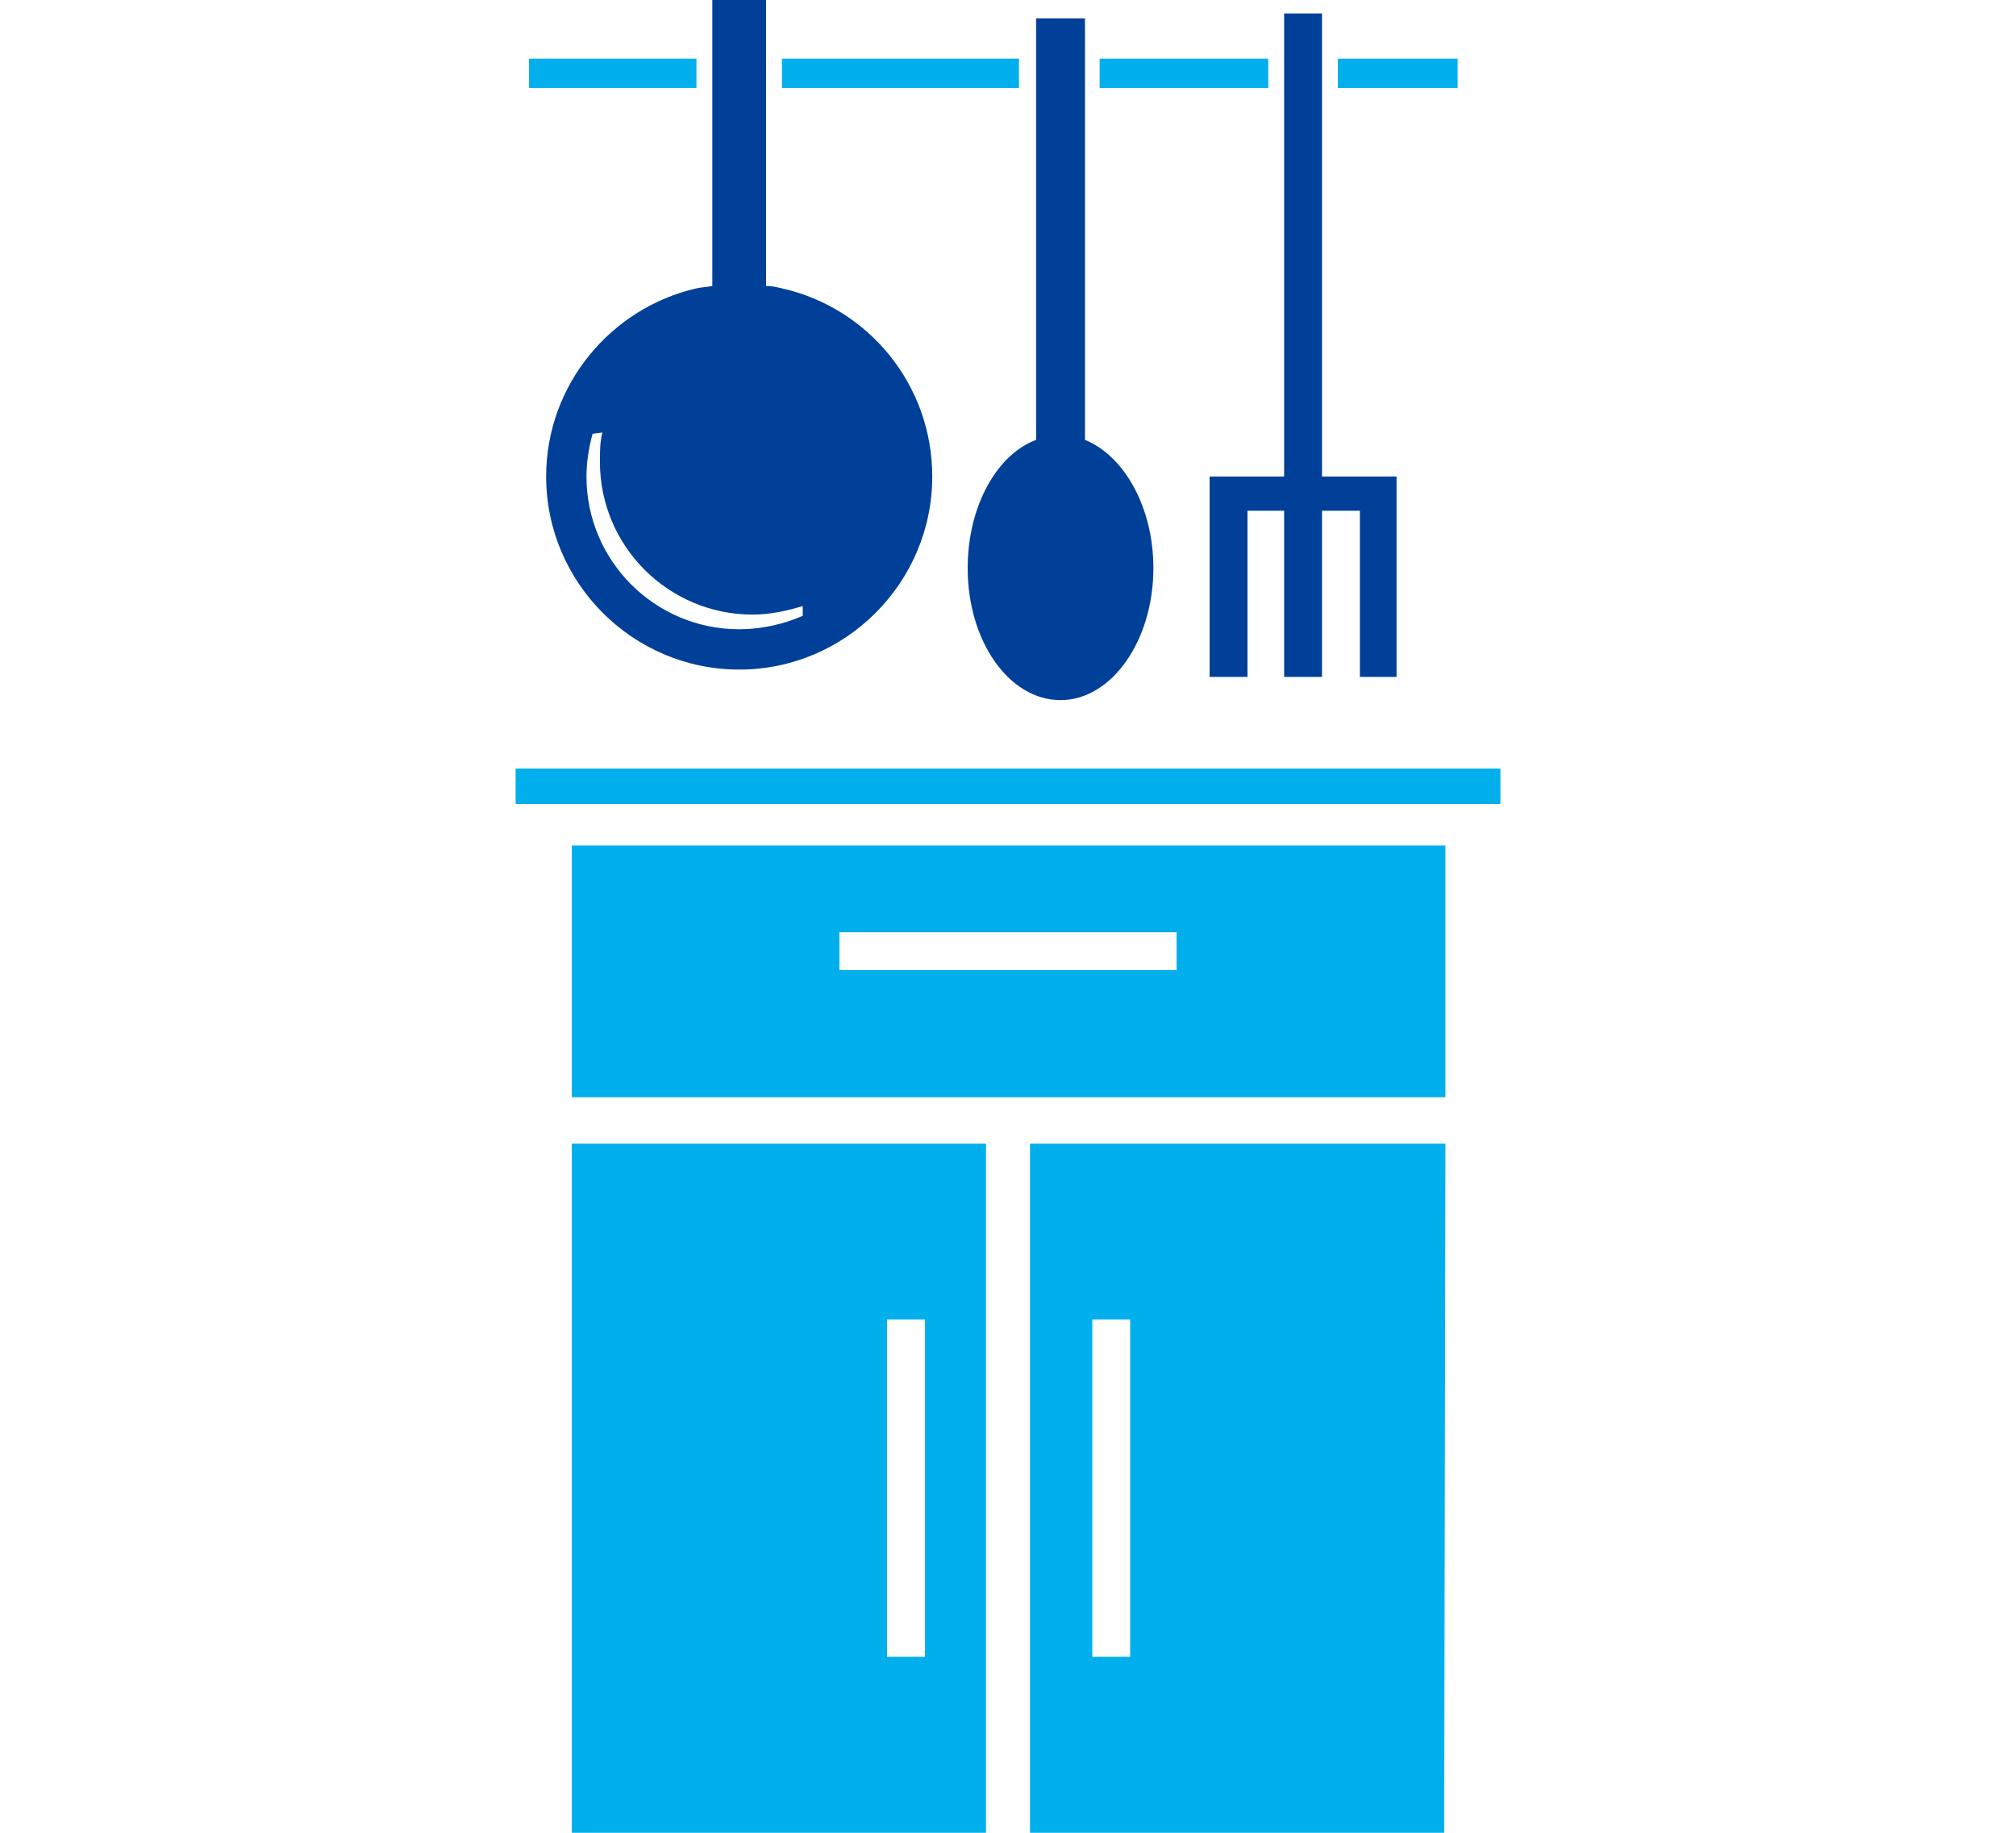 <?xml version="1.0" encoding="utf-8"?>
<!-- Generator: Adobe Illustrator 26.5.2, SVG Export Plug-In . SVG Version: 6.00 Build 0)  -->
<svg version="1.1" id="レイヤー_1" xmlns="http://www.w3.org/2000/svg" xmlns:xlink="http://www.w3.org/1999/xlink" x="0px"
	 y="0px" viewBox="0 0 165 150" style="enable-background:new 0 0 165 150;" xml:space="preserve">
<style type="text/css">
	.st0{fill:#00AFEC;}
	.st1{fill:#004098;}
</style>
<g>
	<rect x="64" y="4.8" class="st0" width="19.4" height="2.4"/>
	<rect x="90" y="4.8" class="st0" width="13.8" height="2.4"/>
	<rect x="109.5" y="4.8" class="st0" width="9.8" height="2.4"/>
	<rect x="43.3" y="4.8" class="st0" width="13.7" height="2.4"/>
	<path class="st0" d="M118.3,93.6H84.3V150h33.9L118.3,93.6L118.3,93.6z M92.5,135.6h-3.1V108h3.1V135.6z"/>
	<path class="st0" d="M46.8,93.6V150h33.9V93.6H46.8z M72.6,135.6V108h3.1v27.6H72.6z"/>
	<path class="st0" d="M118.3,69.2H46.8v20.6h71.5L118.3,69.2L118.3,69.2z M96.3,79.4H68.7v-3.1h27.6V79.4z"/>
	<rect x="42.2" y="62.9" class="st0" width="80.6" height="2.9"/>
	<path class="st1" d="M88.7,1.5h-3.9v34.5c-3.2,1.2-5.6,5.4-5.6,10.5c0,6,3.4,10.8,7.6,10.8c4.2,0,7.6-4.9,7.6-10.8
		c0-5-2.4-9.2-5.6-10.5V1.5z"/>
	<polygon class="st1" points="108.2,1.1 105.1,1.1 105.1,39 99,39 99,40.7 99,41.8 99,55.4 102.1,55.4 102.1,41.8 105.1,41.8 
		105.1,55.4 108.2,55.4 108.2,41.8 111.3,41.8 111.3,55.4 114.3,55.4 114.3,41.8 114.3,40.7 114.3,39 108.2,39 	"/>
	<path class="st1" d="M62.7,0h-4.4v23.4c-0.4,0.1-0.9,0.1-1.3,0.2c-7,1.6-12.3,7.9-12.3,15.4c0,8.7,7.1,15.8,15.8,15.8
		S76.3,47.7,76.3,39c0-7.5-5.2-13.8-12.3-15.4c-0.4-0.1-0.9-0.2-1.3-0.2L62.7,0z M60.5,51.5C53.6,51.5,48,45.9,48,39
		c0-1.2,0.2-2.4,0.5-3.5l0.8-0.1c-0.2,0.8-0.2,1.6-0.2,2.4c0,6.9,5.6,12.5,12.5,12.5c1.4,0,2.8-0.3,4.1-0.7l0,0.8
		C64.1,51.1,62.3,51.5,60.5,51.5z"/>
</g>
</svg>
